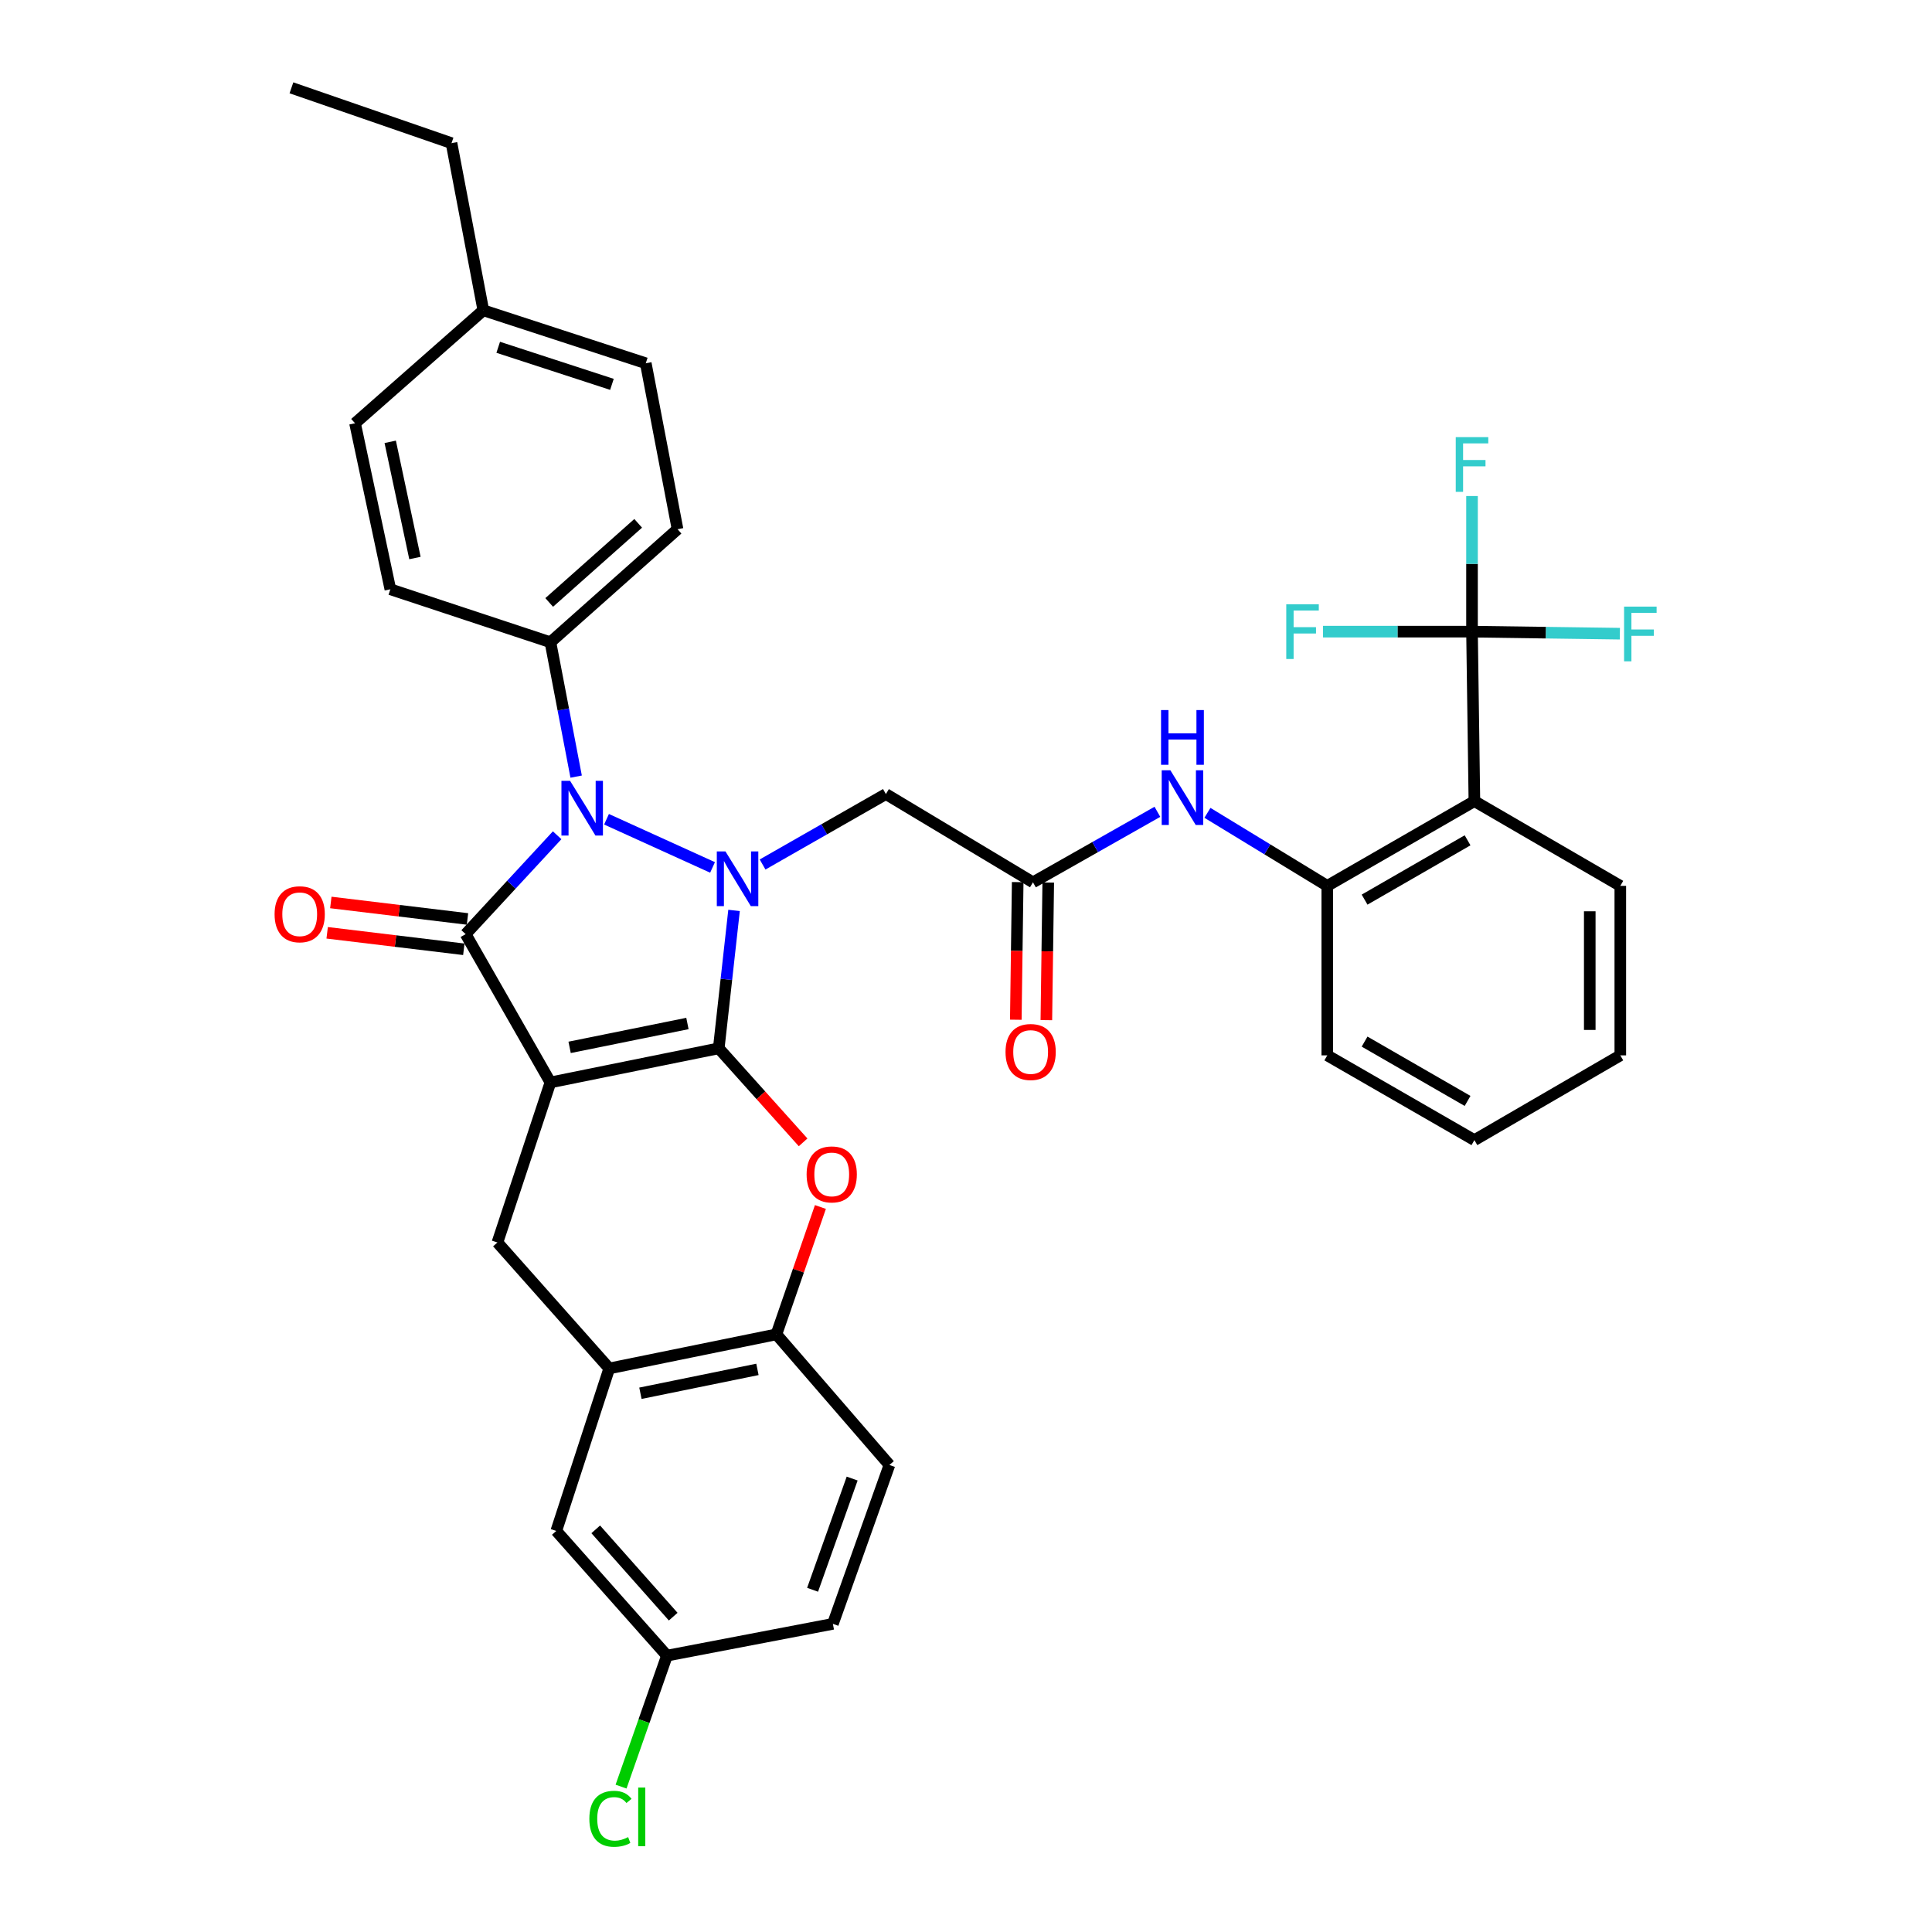 <?xml version='1.0' encoding='iso-8859-1'?>
<svg version='1.1' baseProfile='full'
              xmlns='http://www.w3.org/2000/svg'
                      xmlns:rdkit='http://www.rdkit.org/xml'
                      xmlns:xlink='http://www.w3.org/1999/xlink'
                  xml:space='preserve'
width='1000px' height='1000px' viewBox='0 0 1000 1000'>
<!-- END OF HEADER -->
<rect style='opacity:1.0;fill:#FFFFFF;stroke:none' width='1000' height='1000' x='0' y='0'> </rect>
<path class='bond-0' d='M 372.018,542.611 L 284.902,560.26' style='fill:none;fill-rule:evenodd;stroke:#000000;stroke-width:6px;stroke-linecap:butt;stroke-linejoin:miter;stroke-opacity:1' />
<path class='bond-0' d='M 355.811,529.759 L 294.83,542.114' style='fill:none;fill-rule:evenodd;stroke:#000000;stroke-width:6px;stroke-linecap:butt;stroke-linejoin:miter;stroke-opacity:1' />
<path class='bond-1' d='M 372.018,542.611 L 375.981,506.92' style='fill:none;fill-rule:evenodd;stroke:#000000;stroke-width:6px;stroke-linecap:butt;stroke-linejoin:miter;stroke-opacity:1' />
<path class='bond-1' d='M 375.981,506.92 L 379.944,471.229' style='fill:none;fill-rule:evenodd;stroke:#0000FF;stroke-width:6px;stroke-linecap:butt;stroke-linejoin:miter;stroke-opacity:1' />
<path class='bond-4' d='M 372.018,542.611 L 393.853,566.945' style='fill:none;fill-rule:evenodd;stroke:#000000;stroke-width:6px;stroke-linecap:butt;stroke-linejoin:miter;stroke-opacity:1' />
<path class='bond-4' d='M 393.853,566.945 L 415.689,591.28' style='fill:none;fill-rule:evenodd;stroke:#FF0000;stroke-width:6px;stroke-linecap:butt;stroke-linejoin:miter;stroke-opacity:1' />
<path class='bond-2' d='M 284.902,560.26 L 241.019,483.503' style='fill:none;fill-rule:evenodd;stroke:#000000;stroke-width:6px;stroke-linecap:butt;stroke-linejoin:miter;stroke-opacity:1' />
<path class='bond-6' d='M 284.902,560.26 L 257.466,643.107' style='fill:none;fill-rule:evenodd;stroke:#000000;stroke-width:6px;stroke-linecap:butt;stroke-linejoin:miter;stroke-opacity:1' />
<path class='bond-3' d='M 368.813,448.979 L 313.932,424.045' style='fill:none;fill-rule:evenodd;stroke:#0000FF;stroke-width:6px;stroke-linecap:butt;stroke-linejoin:miter;stroke-opacity:1' />
<path class='bond-7' d='M 394.712,447.464 L 426.624,429.235' style='fill:none;fill-rule:evenodd;stroke:#0000FF;stroke-width:6px;stroke-linecap:butt;stroke-linejoin:miter;stroke-opacity:1' />
<path class='bond-7' d='M 426.624,429.235 L 458.537,411.006' style='fill:none;fill-rule:evenodd;stroke:#000000;stroke-width:6px;stroke-linecap:butt;stroke-linejoin:miter;stroke-opacity:1' />
<path class='bond-15' d='M 241.967,475.653 L 206.601,471.384' style='fill:none;fill-rule:evenodd;stroke:#000000;stroke-width:6px;stroke-linecap:butt;stroke-linejoin:miter;stroke-opacity:1' />
<path class='bond-15' d='M 206.601,471.384 L 171.235,467.116' style='fill:none;fill-rule:evenodd;stroke:#FF0000;stroke-width:6px;stroke-linecap:butt;stroke-linejoin:miter;stroke-opacity:1' />
<path class='bond-15' d='M 240.072,491.352 L 204.706,487.084' style='fill:none;fill-rule:evenodd;stroke:#000000;stroke-width:6px;stroke-linecap:butt;stroke-linejoin:miter;stroke-opacity:1' />
<path class='bond-15' d='M 204.706,487.084 L 169.34,482.816' style='fill:none;fill-rule:evenodd;stroke:#FF0000;stroke-width:6px;stroke-linecap:butt;stroke-linejoin:miter;stroke-opacity:1' />
<path class='bond-36' d='M 241.019,483.503 L 264.699,457.915' style='fill:none;fill-rule:evenodd;stroke:#000000;stroke-width:6px;stroke-linecap:butt;stroke-linejoin:miter;stroke-opacity:1' />
<path class='bond-36' d='M 264.699,457.915 L 288.38,432.328' style='fill:none;fill-rule:evenodd;stroke:#0000FF;stroke-width:6px;stroke-linecap:butt;stroke-linejoin:miter;stroke-opacity:1' />
<path class='bond-14' d='M 298.212,401.977 L 291.557,367.199' style='fill:none;fill-rule:evenodd;stroke:#0000FF;stroke-width:6px;stroke-linecap:butt;stroke-linejoin:miter;stroke-opacity:1' />
<path class='bond-14' d='M 291.557,367.199 L 284.902,332.42' style='fill:none;fill-rule:evenodd;stroke:#000000;stroke-width:6px;stroke-linecap:butt;stroke-linejoin:miter;stroke-opacity:1' />
<path class='bond-11' d='M 424.643,624.741 L 413.253,657.697' style='fill:none;fill-rule:evenodd;stroke:#FF0000;stroke-width:6px;stroke-linecap:butt;stroke-linejoin:miter;stroke-opacity:1' />
<path class='bond-11' d='M 413.253,657.697 L 401.862,690.653' style='fill:none;fill-rule:evenodd;stroke:#000000;stroke-width:6px;stroke-linecap:butt;stroke-linejoin:miter;stroke-opacity:1' />
<path class='bond-5' d='M 761.913,326.938 L 763.143,414.66' style='fill:none;fill-rule:evenodd;stroke:#000000;stroke-width:6px;stroke-linecap:butt;stroke-linejoin:miter;stroke-opacity:1' />
<path class='bond-19' d='M 761.913,326.938 L 800.177,327.467' style='fill:none;fill-rule:evenodd;stroke:#000000;stroke-width:6px;stroke-linecap:butt;stroke-linejoin:miter;stroke-opacity:1' />
<path class='bond-19' d='M 800.177,327.467 L 838.44,327.995' style='fill:none;fill-rule:evenodd;stroke:#33CCCC;stroke-width:6px;stroke-linecap:butt;stroke-linejoin:miter;stroke-opacity:1' />
<path class='bond-20' d='M 761.913,326.938 L 761.913,291.84' style='fill:none;fill-rule:evenodd;stroke:#000000;stroke-width:6px;stroke-linecap:butt;stroke-linejoin:miter;stroke-opacity:1' />
<path class='bond-20' d='M 761.913,291.84 L 761.913,256.743' style='fill:none;fill-rule:evenodd;stroke:#33CCCC;stroke-width:6px;stroke-linecap:butt;stroke-linejoin:miter;stroke-opacity:1' />
<path class='bond-21' d='M 761.913,326.938 L 723.359,326.938' style='fill:none;fill-rule:evenodd;stroke:#000000;stroke-width:6px;stroke-linecap:butt;stroke-linejoin:miter;stroke-opacity:1' />
<path class='bond-21' d='M 723.359,326.938 L 684.804,326.938' style='fill:none;fill-rule:evenodd;stroke:#33CCCC;stroke-width:6px;stroke-linecap:butt;stroke-linejoin:miter;stroke-opacity:1' />
<path class='bond-37' d='M 257.466,643.107 L 315.344,708.303' style='fill:none;fill-rule:evenodd;stroke:#000000;stroke-width:6px;stroke-linecap:butt;stroke-linejoin:miter;stroke-opacity:1' />
<path class='bond-10' d='M 458.537,411.006 L 534.662,456.69' style='fill:none;fill-rule:evenodd;stroke:#000000;stroke-width:6px;stroke-linecap:butt;stroke-linejoin:miter;stroke-opacity:1' />
<path class='bond-8' d='M 763.143,414.66 L 686.992,458.526' style='fill:none;fill-rule:evenodd;stroke:#000000;stroke-width:6px;stroke-linecap:butt;stroke-linejoin:miter;stroke-opacity:1' />
<path class='bond-8' d='M 759.614,434.943 L 706.308,465.649' style='fill:none;fill-rule:evenodd;stroke:#000000;stroke-width:6px;stroke-linecap:butt;stroke-linejoin:miter;stroke-opacity:1' />
<path class='bond-30' d='M 763.143,414.66 L 838.671,458.526' style='fill:none;fill-rule:evenodd;stroke:#000000;stroke-width:6px;stroke-linecap:butt;stroke-linejoin:miter;stroke-opacity:1' />
<path class='bond-9' d='M 315.344,708.303 L 401.862,690.653' style='fill:none;fill-rule:evenodd;stroke:#000000;stroke-width:6px;stroke-linecap:butt;stroke-linejoin:miter;stroke-opacity:1' />
<path class='bond-9' d='M 331.482,721.15 L 392.045,708.795' style='fill:none;fill-rule:evenodd;stroke:#000000;stroke-width:6px;stroke-linecap:butt;stroke-linejoin:miter;stroke-opacity:1' />
<path class='bond-16' d='M 315.344,708.303 L 287.933,792.405' style='fill:none;fill-rule:evenodd;stroke:#000000;stroke-width:6px;stroke-linecap:butt;stroke-linejoin:miter;stroke-opacity:1' />
<path class='bond-13' d='M 534.662,456.69 L 566.867,438.439' style='fill:none;fill-rule:evenodd;stroke:#000000;stroke-width:6px;stroke-linecap:butt;stroke-linejoin:miter;stroke-opacity:1' />
<path class='bond-13' d='M 566.867,438.439 L 599.071,420.188' style='fill:none;fill-rule:evenodd;stroke:#0000FF;stroke-width:6px;stroke-linecap:butt;stroke-linejoin:miter;stroke-opacity:1' />
<path class='bond-17' d='M 526.756,456.581 L 526.267,492.194' style='fill:none;fill-rule:evenodd;stroke:#000000;stroke-width:6px;stroke-linecap:butt;stroke-linejoin:miter;stroke-opacity:1' />
<path class='bond-17' d='M 526.267,492.194 L 525.779,527.807' style='fill:none;fill-rule:evenodd;stroke:#FF0000;stroke-width:6px;stroke-linecap:butt;stroke-linejoin:miter;stroke-opacity:1' />
<path class='bond-17' d='M 542.568,456.798 L 542.079,492.411' style='fill:none;fill-rule:evenodd;stroke:#000000;stroke-width:6px;stroke-linecap:butt;stroke-linejoin:miter;stroke-opacity:1' />
<path class='bond-17' d='M 542.079,492.411 L 541.591,528.024' style='fill:none;fill-rule:evenodd;stroke:#FF0000;stroke-width:6px;stroke-linecap:butt;stroke-linejoin:miter;stroke-opacity:1' />
<path class='bond-18' d='M 401.862,690.653 L 460.364,758.265' style='fill:none;fill-rule:evenodd;stroke:#000000;stroke-width:6px;stroke-linecap:butt;stroke-linejoin:miter;stroke-opacity:1' />
<path class='bond-12' d='M 686.992,458.526 L 655.98,439.625' style='fill:none;fill-rule:evenodd;stroke:#000000;stroke-width:6px;stroke-linecap:butt;stroke-linejoin:miter;stroke-opacity:1' />
<path class='bond-12' d='M 655.98,439.625 L 624.969,420.725' style='fill:none;fill-rule:evenodd;stroke:#0000FF;stroke-width:6px;stroke-linecap:butt;stroke-linejoin:miter;stroke-opacity:1' />
<path class='bond-31' d='M 686.992,458.526 L 686.992,546.257' style='fill:none;fill-rule:evenodd;stroke:#000000;stroke-width:6px;stroke-linecap:butt;stroke-linejoin:miter;stroke-opacity:1' />
<path class='bond-22' d='M 284.902,332.42 L 350.696,273.918' style='fill:none;fill-rule:evenodd;stroke:#000000;stroke-width:6px;stroke-linecap:butt;stroke-linejoin:miter;stroke-opacity:1' />
<path class='bond-22' d='M 284.263,311.827 L 330.319,270.876' style='fill:none;fill-rule:evenodd;stroke:#000000;stroke-width:6px;stroke-linecap:butt;stroke-linejoin:miter;stroke-opacity:1' />
<path class='bond-23' d='M 284.902,332.42 L 202.047,305.01' style='fill:none;fill-rule:evenodd;stroke:#000000;stroke-width:6px;stroke-linecap:butt;stroke-linejoin:miter;stroke-opacity:1' />
<path class='bond-38' d='M 287.933,792.405 L 345.214,856.952' style='fill:none;fill-rule:evenodd;stroke:#000000;stroke-width:6px;stroke-linecap:butt;stroke-linejoin:miter;stroke-opacity:1' />
<path class='bond-38' d='M 308.353,791.591 L 348.45,836.773' style='fill:none;fill-rule:evenodd;stroke:#000000;stroke-width:6px;stroke-linecap:butt;stroke-linejoin:miter;stroke-opacity:1' />
<path class='bond-25' d='M 460.364,758.265 L 431.1,840.505' style='fill:none;fill-rule:evenodd;stroke:#000000;stroke-width:6px;stroke-linecap:butt;stroke-linejoin:miter;stroke-opacity:1' />
<path class='bond-25' d='M 441.076,765.3 L 420.591,822.868' style='fill:none;fill-rule:evenodd;stroke:#000000;stroke-width:6px;stroke-linecap:butt;stroke-linejoin:miter;stroke-opacity:1' />
<path class='bond-27' d='M 350.696,273.918 L 334.25,188.024' style='fill:none;fill-rule:evenodd;stroke:#000000;stroke-width:6px;stroke-linecap:butt;stroke-linejoin:miter;stroke-opacity:1' />
<path class='bond-26' d='M 202.047,305.01 L 183.765,219.089' style='fill:none;fill-rule:evenodd;stroke:#000000;stroke-width:6px;stroke-linecap:butt;stroke-linejoin:miter;stroke-opacity:1' />
<path class='bond-26' d='M 214.772,288.831 L 201.975,228.686' style='fill:none;fill-rule:evenodd;stroke:#000000;stroke-width:6px;stroke-linecap:butt;stroke-linejoin:miter;stroke-opacity:1' />
<path class='bond-24' d='M 345.214,856.952 L 431.1,840.505' style='fill:none;fill-rule:evenodd;stroke:#000000;stroke-width:6px;stroke-linecap:butt;stroke-linejoin:miter;stroke-opacity:1' />
<path class='bond-28' d='M 345.214,856.952 L 333.336,890.851' style='fill:none;fill-rule:evenodd;stroke:#000000;stroke-width:6px;stroke-linecap:butt;stroke-linejoin:miter;stroke-opacity:1' />
<path class='bond-28' d='M 333.336,890.851 L 321.458,924.75' style='fill:none;fill-rule:evenodd;stroke:#00CC00;stroke-width:6px;stroke-linecap:butt;stroke-linejoin:miter;stroke-opacity:1' />
<path class='bond-29' d='M 183.765,219.089 L 250.165,160.613' style='fill:none;fill-rule:evenodd;stroke:#000000;stroke-width:6px;stroke-linecap:butt;stroke-linejoin:miter;stroke-opacity:1' />
<path class='bond-39' d='M 334.25,188.024 L 250.165,160.613' style='fill:none;fill-rule:evenodd;stroke:#000000;stroke-width:6px;stroke-linecap:butt;stroke-linejoin:miter;stroke-opacity:1' />
<path class='bond-39' d='M 316.736,198.947 L 257.876,179.76' style='fill:none;fill-rule:evenodd;stroke:#000000;stroke-width:6px;stroke-linecap:butt;stroke-linejoin:miter;stroke-opacity:1' />
<path class='bond-32' d='M 250.165,160.613 L 233.701,74.095' style='fill:none;fill-rule:evenodd;stroke:#000000;stroke-width:6px;stroke-linecap:butt;stroke-linejoin:miter;stroke-opacity:1' />
<path class='bond-40' d='M 838.671,458.526 L 838.671,546.257' style='fill:none;fill-rule:evenodd;stroke:#000000;stroke-width:6px;stroke-linecap:butt;stroke-linejoin:miter;stroke-opacity:1' />
<path class='bond-40' d='M 822.858,471.685 L 822.858,533.097' style='fill:none;fill-rule:evenodd;stroke:#000000;stroke-width:6px;stroke-linecap:butt;stroke-linejoin:miter;stroke-opacity:1' />
<path class='bond-34' d='M 686.992,546.257 L 763.143,590.122' style='fill:none;fill-rule:evenodd;stroke:#000000;stroke-width:6px;stroke-linecap:butt;stroke-linejoin:miter;stroke-opacity:1' />
<path class='bond-34' d='M 706.308,539.133 L 759.614,569.839' style='fill:none;fill-rule:evenodd;stroke:#000000;stroke-width:6px;stroke-linecap:butt;stroke-linejoin:miter;stroke-opacity:1' />
<path class='bond-35' d='M 233.701,74.095 L 150.846,45.455' style='fill:none;fill-rule:evenodd;stroke:#000000;stroke-width:6px;stroke-linecap:butt;stroke-linejoin:miter;stroke-opacity:1' />
<path class='bond-33' d='M 838.671,546.257 L 763.143,590.122' style='fill:none;fill-rule:evenodd;stroke:#000000;stroke-width:6px;stroke-linecap:butt;stroke-linejoin:miter;stroke-opacity:1' />
<path  class='atom-2' d='M 375.501 440.702
L 384.781 455.702
Q 385.701 457.182, 387.181 459.862
Q 388.661 462.542, 388.741 462.702
L 388.741 440.702
L 392.501 440.702
L 392.501 469.022
L 388.621 469.022
L 378.661 452.622
Q 377.501 450.702, 376.261 448.502
Q 375.061 446.302, 374.701 445.622
L 374.701 469.022
L 371.021 469.022
L 371.021 440.702
L 375.501 440.702
' fill='#0000FF'/>
<path  class='atom-4' d='M 295.08 404.164
L 304.36 419.164
Q 305.28 420.644, 306.76 423.324
Q 308.24 426.004, 308.32 426.164
L 308.32 404.164
L 312.08 404.164
L 312.08 432.484
L 308.2 432.484
L 298.24 416.084
Q 297.08 414.164, 295.84 411.964
Q 294.64 409.764, 294.28 409.084
L 294.28 432.484
L 290.6 432.484
L 290.6 404.164
L 295.08 404.164
' fill='#0000FF'/>
<path  class='atom-5' d='M 417.502 607.869
Q 417.502 601.069, 420.862 597.269
Q 424.222 593.469, 430.502 593.469
Q 436.782 593.469, 440.142 597.269
Q 443.502 601.069, 443.502 607.869
Q 443.502 614.749, 440.102 618.669
Q 436.702 622.549, 430.502 622.549
Q 424.262 622.549, 420.862 618.669
Q 417.502 614.789, 417.502 607.869
M 430.502 619.349
Q 434.822 619.349, 437.142 616.469
Q 439.502 613.549, 439.502 607.869
Q 439.502 602.309, 437.142 599.509
Q 434.822 596.669, 430.502 596.669
Q 426.182 596.669, 423.822 599.469
Q 421.502 602.269, 421.502 607.869
Q 421.502 613.589, 423.822 616.469
Q 426.182 619.349, 430.502 619.349
' fill='#FF0000'/>
<path  class='atom-14' d='M 605.775 398.682
L 615.055 413.682
Q 615.975 415.162, 617.455 417.842
Q 618.935 420.522, 619.015 420.682
L 619.015 398.682
L 622.775 398.682
L 622.775 427.002
L 618.895 427.002
L 608.935 410.602
Q 607.775 408.682, 606.535 406.482
Q 605.335 404.282, 604.975 403.602
L 604.975 427.002
L 601.295 427.002
L 601.295 398.682
L 605.775 398.682
' fill='#0000FF'/>
<path  class='atom-14' d='M 600.955 367.53
L 604.795 367.53
L 604.795 379.57
L 619.275 379.57
L 619.275 367.53
L 623.115 367.53
L 623.115 395.85
L 619.275 395.85
L 619.275 382.77
L 604.795 382.77
L 604.795 395.85
L 600.955 395.85
L 600.955 367.53
' fill='#0000FF'/>
<path  class='atom-16' d='M 142.125 473.216
Q 142.125 466.416, 145.485 462.616
Q 148.845 458.816, 155.125 458.816
Q 161.405 458.816, 164.765 462.616
Q 168.125 466.416, 168.125 473.216
Q 168.125 480.096, 164.725 484.016
Q 161.325 487.896, 155.125 487.896
Q 148.885 487.896, 145.485 484.016
Q 142.125 480.136, 142.125 473.216
M 155.125 484.696
Q 159.445 484.696, 161.765 481.816
Q 164.125 478.896, 164.125 473.216
Q 164.125 467.656, 161.765 464.856
Q 159.445 462.016, 155.125 462.016
Q 150.805 462.016, 148.445 464.816
Q 146.125 467.616, 146.125 473.216
Q 146.125 478.936, 148.445 481.816
Q 150.805 484.696, 155.125 484.696
' fill='#FF0000'/>
<path  class='atom-18' d='M 520.458 544.509
Q 520.458 537.709, 523.818 533.909
Q 527.178 530.109, 533.458 530.109
Q 539.738 530.109, 543.098 533.909
Q 546.458 537.709, 546.458 544.509
Q 546.458 551.389, 543.058 555.309
Q 539.658 559.189, 533.458 559.189
Q 527.218 559.189, 523.818 555.309
Q 520.458 551.429, 520.458 544.509
M 533.458 555.989
Q 537.778 555.989, 540.098 553.109
Q 542.458 550.189, 542.458 544.509
Q 542.458 538.949, 540.098 536.149
Q 537.778 533.309, 533.458 533.309
Q 529.138 533.309, 526.778 536.109
Q 524.458 538.909, 524.458 544.509
Q 524.458 550.229, 526.778 553.109
Q 529.138 555.989, 533.458 555.989
' fill='#FF0000'/>
<path  class='atom-20' d='M 840.618 313.982
L 857.458 313.982
L 857.458 317.222
L 844.418 317.222
L 844.418 325.822
L 856.018 325.822
L 856.018 329.102
L 844.418 329.102
L 844.418 342.302
L 840.618 342.302
L 840.618 313.982
' fill='#33CCCC'/>
<path  class='atom-21' d='M 753.493 226.26
L 770.333 226.26
L 770.333 229.5
L 757.293 229.5
L 757.293 238.1
L 768.893 238.1
L 768.893 241.38
L 757.293 241.38
L 757.293 254.58
L 753.493 254.58
L 753.493 226.26
' fill='#33CCCC'/>
<path  class='atom-22' d='M 665.771 312.778
L 682.611 312.778
L 682.611 316.018
L 669.571 316.018
L 669.571 324.618
L 681.171 324.618
L 681.171 327.898
L 669.571 327.898
L 669.571 341.098
L 665.771 341.098
L 665.771 312.778
' fill='#33CCCC'/>
<path  class='atom-29' d='M 305.047 941.402
Q 305.047 934.362, 308.327 930.682
Q 311.647 926.962, 317.927 926.962
Q 323.767 926.962, 326.887 931.082
L 324.247 933.242
Q 321.967 930.242, 317.927 930.242
Q 313.647 930.242, 311.367 933.122
Q 309.127 935.962, 309.127 941.402
Q 309.127 947.002, 311.447 949.882
Q 313.807 952.762, 318.367 952.762
Q 321.487 952.762, 325.127 950.882
L 326.247 953.882
Q 324.767 954.842, 322.527 955.402
Q 320.287 955.962, 317.807 955.962
Q 311.647 955.962, 308.327 952.202
Q 305.047 948.442, 305.047 941.402
' fill='#00CC00'/>
<path  class='atom-29' d='M 330.327 925.242
L 334.007 925.242
L 334.007 955.602
L 330.327 955.602
L 330.327 925.242
' fill='#00CC00'/>
</svg>
